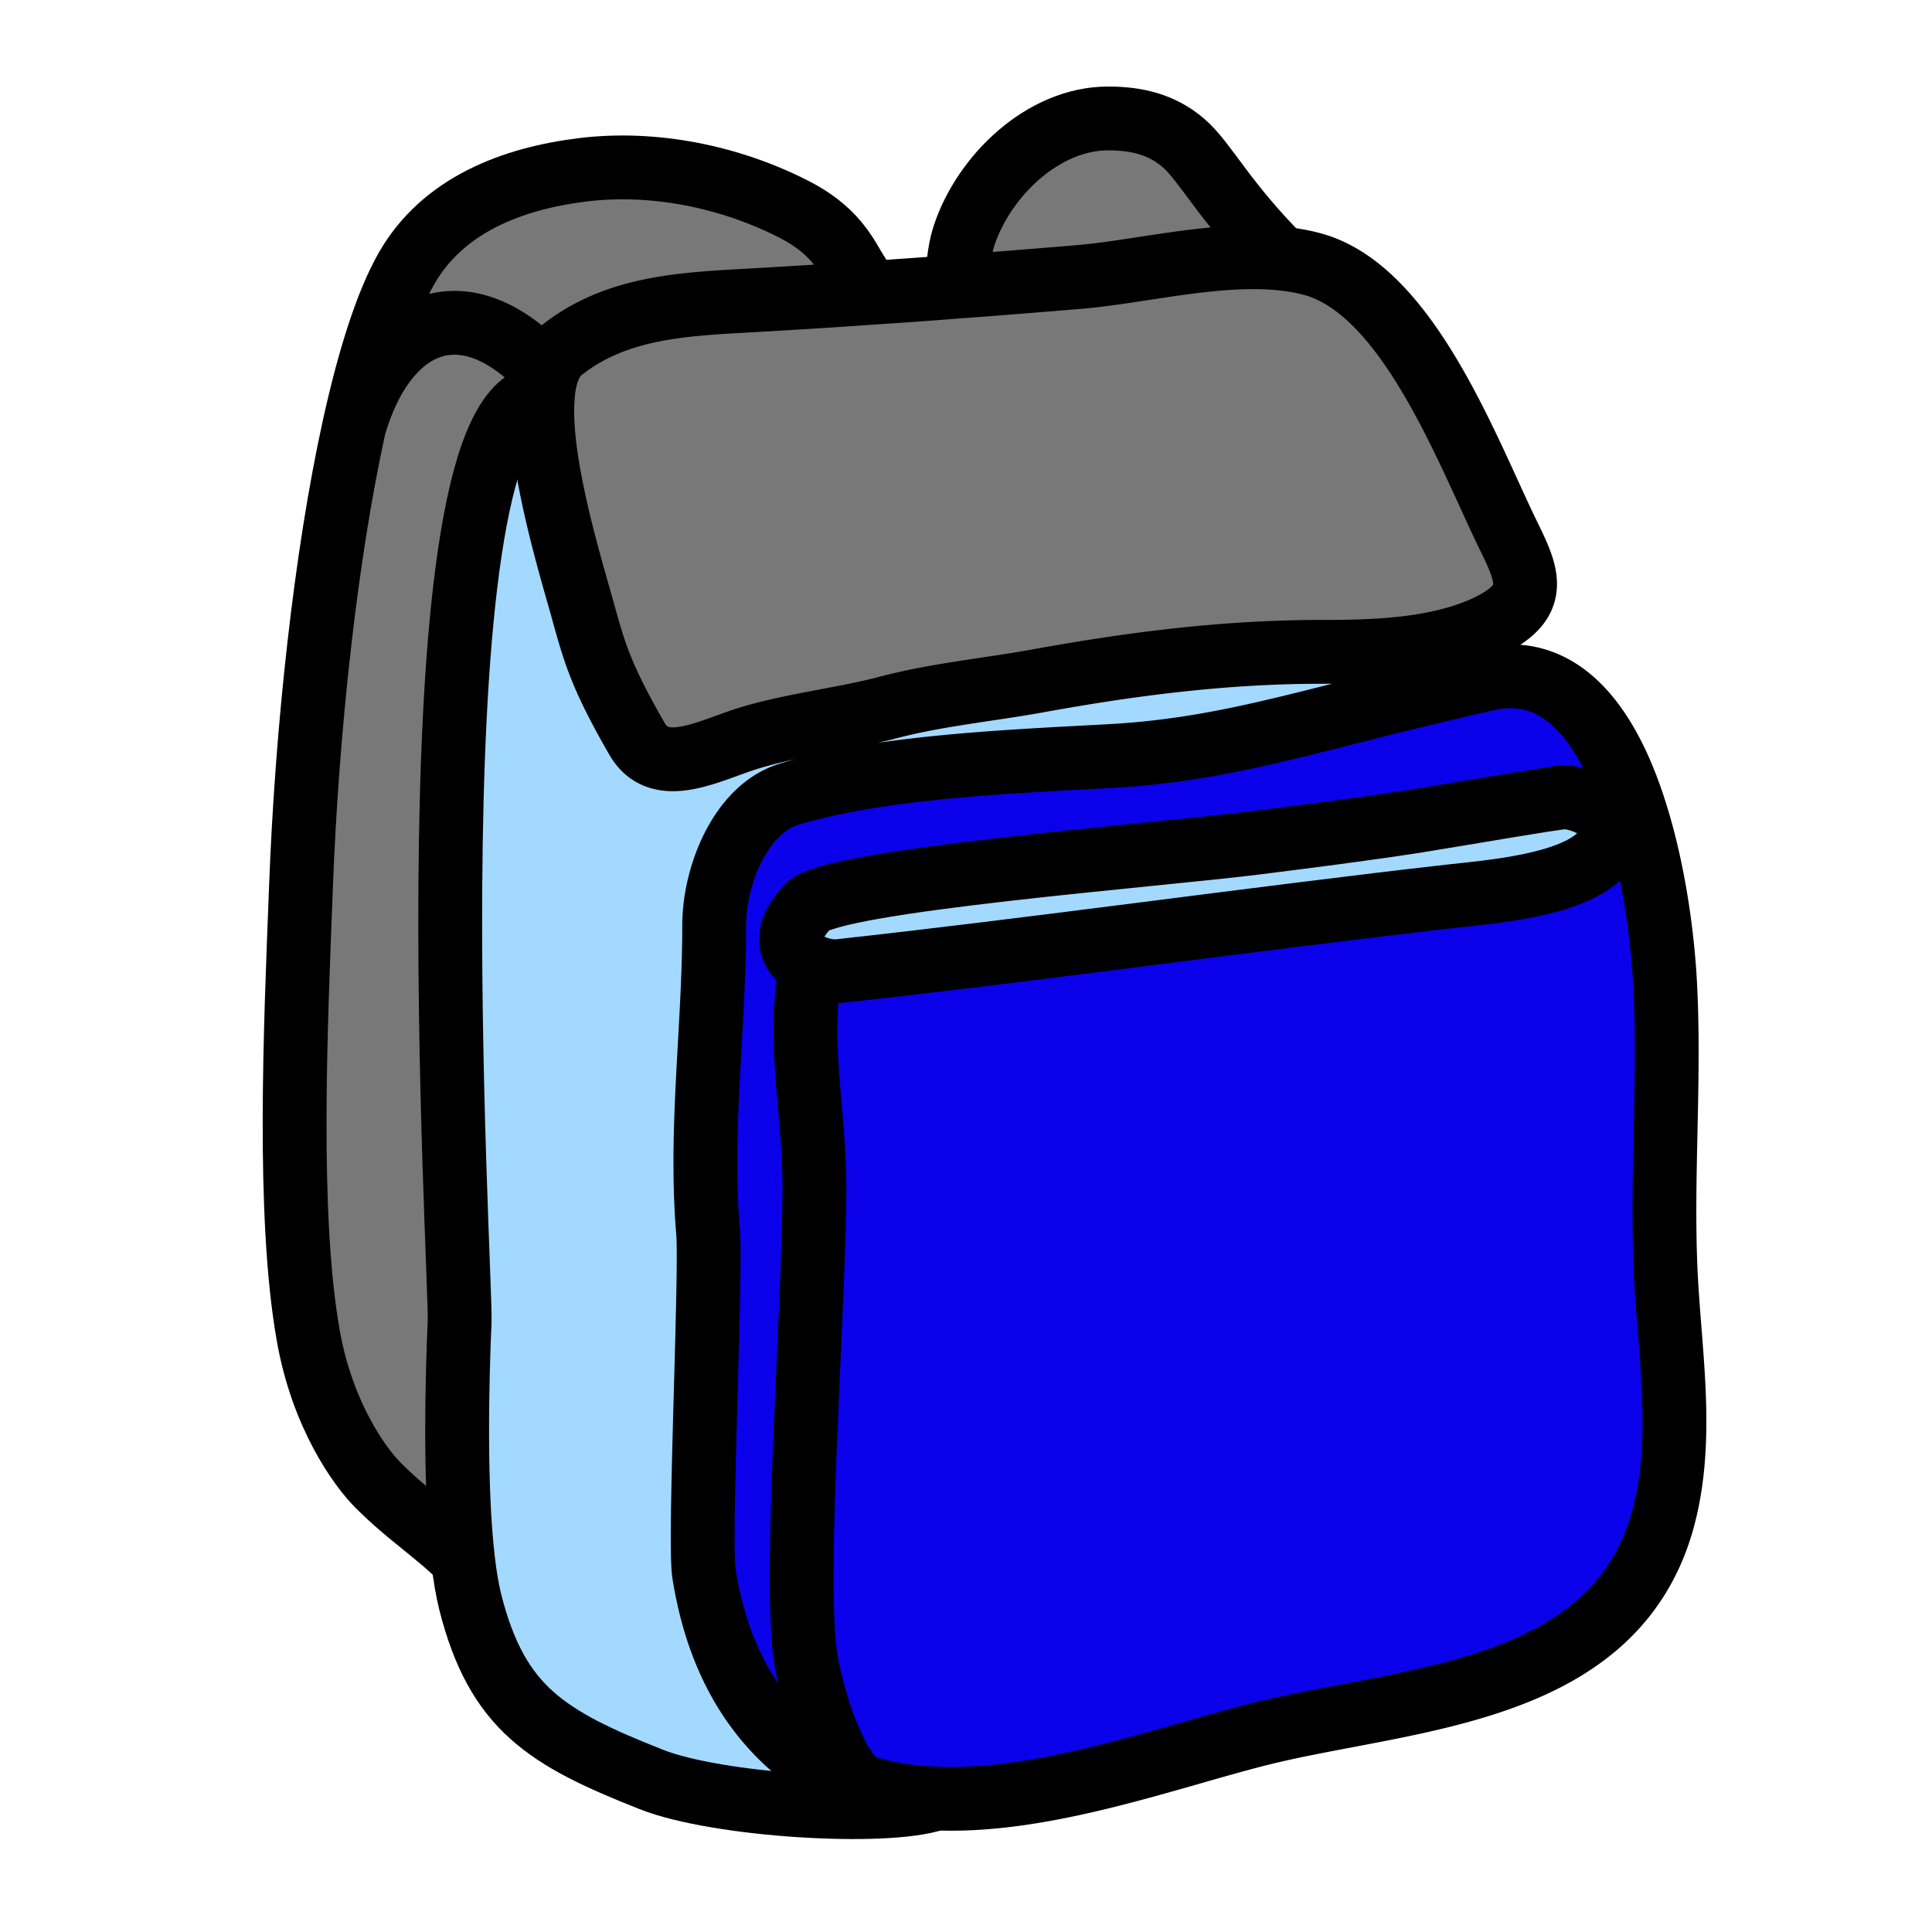 <svg xmlns="http://www.w3.org/2000/svg" width="850.394" height="850.394" viewBox="0 0 850.394 850.394" overflow="visible"><path d="M688.94 350.88c-6.69.5-43 6.89-66.65 10.68-22.76 3.49-45.7 6.39-68.55 9.28-44.01 5.59-187.39 16.56-198.17 28.14-12.87 13.77-6.78 22.35 1.6 26.14 4.19 1.899 8.88 2.7 12.17 2.3 82.521-8.98 185.8-23.45 268.41-32.83 17.86-2 53.98-4.69 67.16-18.66 4.59-4.89 5.479-9.28 4.09-13.08-2.4-6.68-11.78-11.27-20.06-11.97zM379.12 786.13c-10.97-3.7-21.25-9.18-30.43-17.26-22.55-19.76-34.13-46.601-38.82-76.24-2.29-14.46 3.29-132.31 1.8-150.27-3.79-45.301 2.69-89.601 2.69-135.101 0-22.05 11.78-51.49 33.23-57.77 40.01-11.88 94.101-14.17 140.49-16.67 50.2-2.7 85.2-14.89 146.27-29.25 1.94-.46 3.91-.92 5.9-1.38 4.79-1.2 9.68-2.3 14.77-3.39 34.12-7.49 54.271 23.85 65.45 60.76 7.88 25.65 11.48 54.18 12.471 74.04 2.199 42.61-1.79 85.42.31 128.021 1.89 36.02 8.37 73.74-1.8 108.86-22.251 76.13-112.551 76.74-176.711 92.7-40.521 10.181-95.101 30.53-142.99 28.431-11.28-.401-22.25-2.091-32.63-5.481z" fill="#0b00ea"/><path d="M709 362.85c1.39 3.8.5 8.19-4.09 13.08-13.18 13.97-49.3 16.66-67.16 18.66-82.61 9.38-185.89 23.85-268.41 32.83-3.29.4-7.98-.4-12.17-2.3-8.38-3.79-14.47-12.37-1.6-26.14 10.78-11.58 154.161-22.55 198.17-28.14 22.85-2.89 45.79-5.79 68.55-9.28 23.65-3.79 59.96-10.18 66.65-10.68 8.28.7 17.66 5.29 20.06 11.97z" fill="#a3d9ff"/><path d="M630.59 283.4c-16.25 3.19-33.51 3.52-48.71 3.52-42.91 0-83.92 5.29-125.53 12.87-21.75 3.9-44.1 5.99-65.66 11.68-19.95 5.29-44.5 7.88-63.65 14.27-17.27 5.79-37.13 16.06-46.7-.6-17.87-31.03-19.16-40.31-25.55-62.56-7.18-25.15-17.86-63.46-15.86-88.01.3-4.69 1.2-8.88 2.59-12.37 1.2-3.1 2.9-5.59 4.99-7.49 24.85-20.15 55.58-20.85 86.91-22.65a3572.6 3572.6 0 0 0 47.3-2.99c.09-.01.17-.01.26-.02 13.29-.89 26.47-1.77 39.76-2.85.1 0 .19-.01.29-.02 18.161-1.3 36.31-2.8 54.38-4.3 26.54-2.29 59.97-10.97 88.51-8.08 4.89.5 9.67 1.3 14.26 2.6 41.82 11.77 67.96 82.81 85.62 119.03 8.38 17.07 13.46 28.24-5.689 38.62-6.88 3.79-14.57 6.39-22.551 8.28-1.64.39-3.3.75-4.97 1.07z" fill="#787878"/><path d="M379.12 786.13c10.38 3.39 21.35 5.08 32.63 5.48v.109c-21.95 7.58-96.19 2.99-125.12-8.489-45.9-18.15-67.76-31.23-79.63-78.02-1.3-5.29-2.4-11.67-3.2-18.77-3.79-32.521-2.59-80.11-1.49-104.66.89-18.471-23.45-407.21 36.62-407.21-2 24.55 8.68 62.86 15.86 88.01 6.39 22.25 7.68 31.53 25.55 62.56 9.57 16.66 29.43 6.39 46.7.6 19.15-6.39 43.7-8.98 63.65-14.27 21.56-5.69 43.91-7.78 65.66-11.68 41.61-7.58 82.62-12.87 125.53-12.87 15.2 0 32.46-.33 48.71-3.52-.03 1.81-.04 3.63.12 5.29.38 4.02 1.59 7.66 2.68 11.35.341 1.16.67 2.34.96 3.53-61.069 14.36-96.069 26.55-146.27 29.25-46.39 2.5-100.48 4.79-140.49 16.67-21.45 6.28-33.23 35.72-33.23 57.77 0 45.5-6.48 89.8-2.69 135.101 1.49 17.96-4.09 135.81-1.8 150.27 4.69 29.64 16.27 56.48 38.82 76.24 9.18 8.079 19.46 13.559 30.43 17.259z" fill="#a3d9ff"/><path d="M563.92 113.8c-28.54-2.89-61.97 5.79-88.51 8.08-18.07 1.5-36.22 3-54.38 4.3-.1.01-.19.02-.29.02l-.03-.44c1.17-7.46 1.23-14.73 3.62-22.01 8.58-26.11 34.7-51.69 63.55-51.61 12.38 0 23.561 2.59 33.13 10.87 9.58 8.29 17.96 25.85 42.91 50.79zM246.51 154.71c-2.09 1.9-3.79 4.39-4.99 7.49-1.39 3.49-2.29 7.68-2.59 12.37-60.07 0-35.73 388.74-36.62 407.21-1.1 24.55-2.3 72.14 1.49 104.66-12.57-12.471-23.65-18.95-37.41-32.721-7.79-7.779-24.55-30.63-30.74-66.05-9.27-52.689-5.59-135.01-3.19-196.87 2.59-69.45 10.88-146.18 23.45-203.16 6.58-29.74 14.27-54.08 22.95-69.35 16.05-28.25 46.99-39.78 77.55-43.54 31.48-3.88 65.3 3.06 93.49 17.59 7.11 3.66 13.56 8.35 18.66 14.56 2.57 3.13 4.75 6.55 6.72 10.08 1.5 2.69 5.65 8.26 5.65 11.32l.05.75c-.09.01-.17.01-.26.02a3572.6 3572.6 0 0 1-47.3 2.99c-31.33 1.801-62.06 2.501-86.91 22.651z" fill="#787878"/><g fill="none" stroke="#000" stroke-width="28.092"><path d="M634.35 303.57c1.94-.46 3.91-.92 5.9-1.38 4.79-1.2 9.68-2.3 14.77-3.39 34.12-7.49 54.271 23.85 65.45 60.76 7.88 25.65 11.48 54.18 12.471 74.04 2.199 42.61-1.79 85.42.31 128.021 1.89 36.02 8.37 73.74-1.8 108.86C709.2 746.61 618.9 747.22 554.74 763.18c-40.521 10.181-95.101 30.53-142.99 28.431-11.28-.4-22.25-2.091-32.63-5.48-10.97-3.7-21.25-9.18-30.43-17.26-22.55-19.76-34.13-46.601-38.82-76.24-2.29-14.46 3.29-132.31 1.8-150.27-3.79-45.301 2.69-89.601 2.69-135.101 0-22.05 11.78-51.49 33.23-57.77 40.01-11.88 94.101-14.17 140.49-16.67 50.2-2.7 85.2-14.89 146.27-29.25zM243.32 157.31c1.1-1 2.09-1.9 3.19-2.6 24.85-20.15 55.58-20.85 86.91-22.65a3572.6 3572.6 0 0 0 47.3-2.99c.09-.01.17-.01.26-.02 13.29-.89 26.47-1.77 39.76-2.85.1 0 .19-.01.29-.02 18.161-1.3 36.31-2.8 54.38-4.3 26.54-2.29 59.97-10.97 88.51-8.08 4.89.5 9.67 1.3 14.26 2.6 41.82 11.77 67.96 82.81 85.62 119.03 8.38 17.07 13.46 28.24-5.689 38.62-6.88 3.79-14.57 6.39-22.551 8.28-1.64.39-3.3.75-4.97 1.07-16.25 3.19-33.51 3.52-48.71 3.52-42.91 0-83.92 5.29-125.53 12.87-21.75 3.9-44.1 5.99-65.66 11.68-19.95 5.29-44.5 7.88-63.65 14.27-17.27 5.79-37.13 16.06-46.7-.6-17.87-31.03-19.16-40.31-25.55-62.56-7.18-25.15-17.86-63.46-15.86-88.01.3-4.69 1.2-8.88 2.59-12.37 1.2-3.1 2.9-5.59 4.99-7.49M688.94 350.88c-1.4-.1-2.79-.1-4.091 0"/><path d="M688.94 350.88c-6.69.5-43 6.89-66.65 10.68-22.76 3.49-45.7 6.39-68.55 9.28-44.01 5.59-187.39 16.56-198.17 28.14-12.87 13.77-6.78 22.35 1.6 26.14 4.19 1.899 8.88 2.7 12.17 2.3 82.521-8.98 185.8-23.45 268.41-32.83 17.86-2 53.98-4.69 67.16-18.66 4.59-4.89 5.479-9.28 4.09-13.08-2.4-6.68-11.78-11.27-20.06-11.97zM689.54 350.88h-.6M356.87 425.82c-6.09 33.331 1.6 62.86 1.6 96.291 0 54.88-9.68 173.72-3.6 209.229 2.1 12.38 11.38 47.01 24.25 54.79 1.6.89 3.29 1.5 4.99 1.5"/><path d="M238.93 174.57c-60.07 0-35.73 388.74-36.62 407.21-1.1 24.55-2.3 72.14 1.49 104.66.8 7.1 1.9 13.479 3.2 18.77 11.87 46.79 33.73 59.87 79.63 78.021 28.93 11.479 103.17 16.069 125.12 8.489M420.71 125.76c1.17-7.46 1.23-14.73 3.62-22.01 8.58-26.11 34.7-51.69 63.55-51.61 12.38 0 23.561 2.59 33.13 10.87 9.58 8.29 17.96 25.85 42.91 50.79"/><path d="M380.93 128.3c0-3.06-4.15-8.63-5.65-11.32-1.97-3.53-4.15-6.95-6.72-10.08-5.1-6.21-11.55-10.9-18.66-14.56-28.19-14.53-62.01-21.47-93.49-17.59-30.56 3.76-61.5 15.29-77.55 43.54-8.68 15.27-16.37 39.61-22.95 69.35-12.57 56.98-20.86 133.71-23.45 203.16-2.4 61.86-6.08 144.181 3.19 196.87 6.19 35.42 22.95 58.271 30.74 66.05 13.76 13.771 24.84 20.25 37.41 32.721M235.14 158.9c-34.03-32.12-66.26-15.86-79.23 28.74M633.39 300.04c-1.09-3.69-2.3-7.33-2.68-11.35-.16-1.66-.15-3.48-.12-5.29 0-.27 0-.53.01-.8M634.47 304.05l-.12-.48c-.29-1.19-.619-2.37-.96-3.53"/></g><path fill="none" d="M0 0h850.394v850.394H0z"/></svg>
